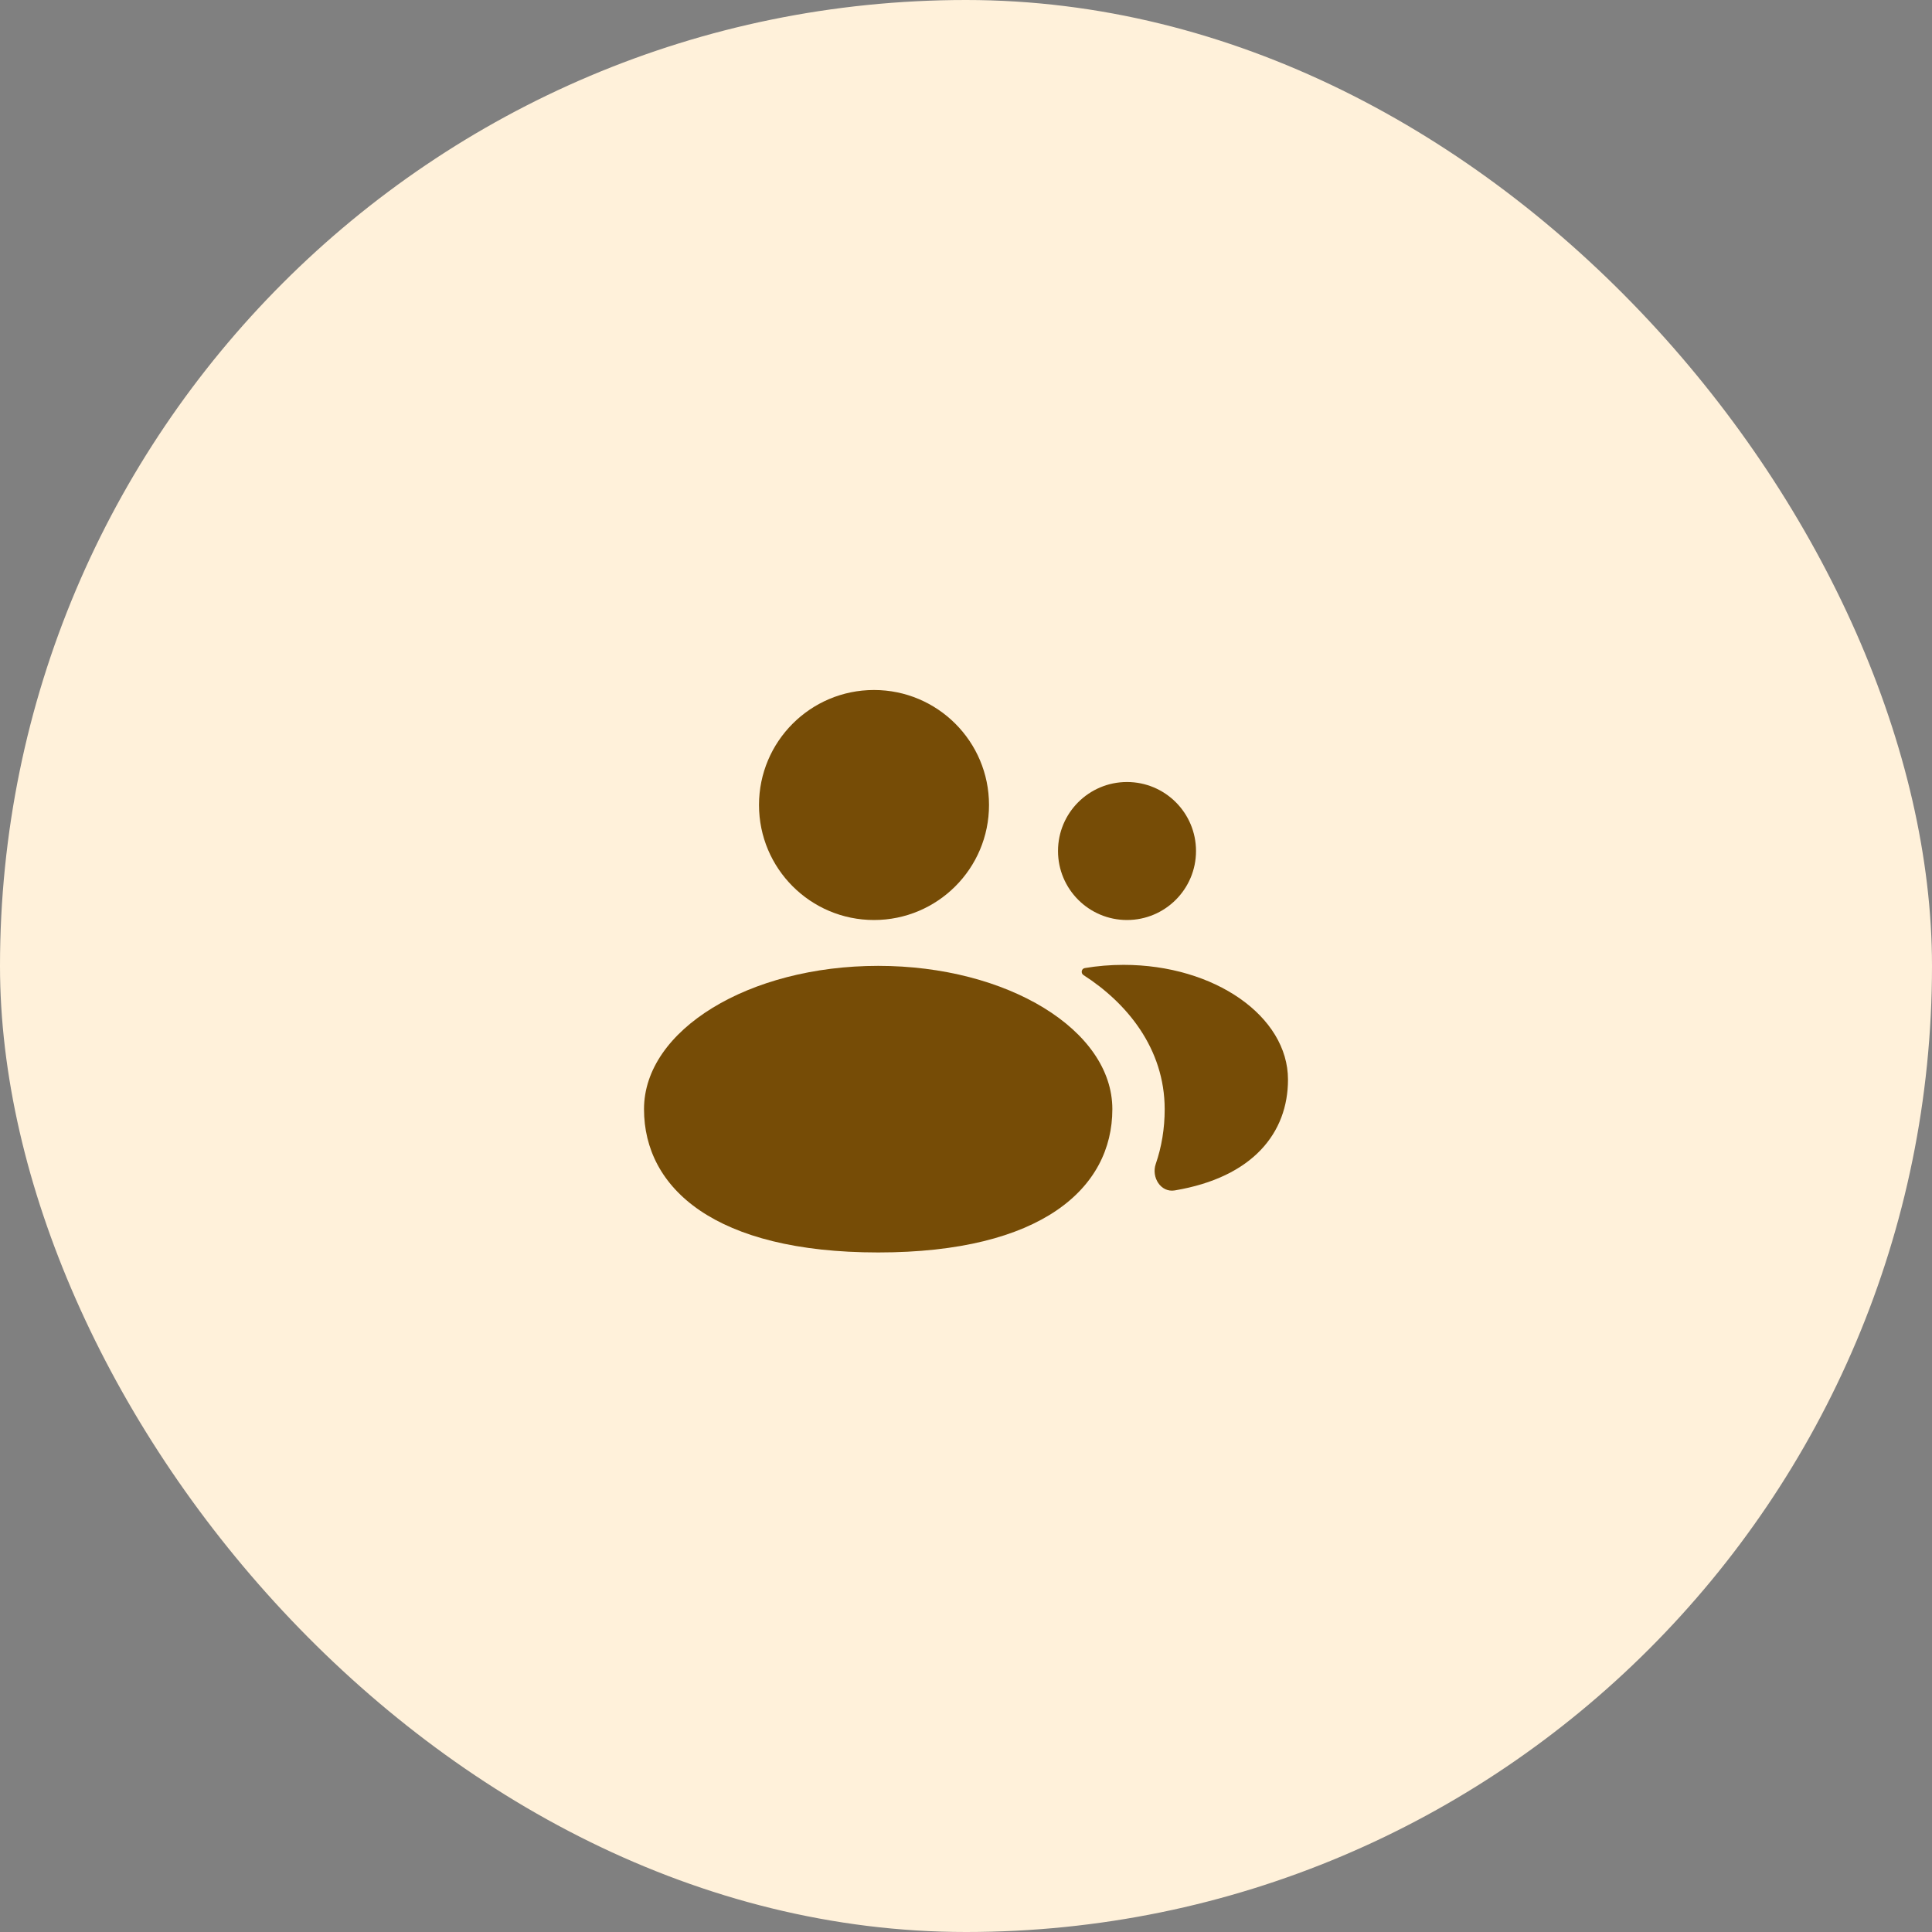 <?xml version="1.0" encoding="UTF-8"?> <svg xmlns="http://www.w3.org/2000/svg" width="56" height="56" viewBox="0 0 56 56" fill="none"><rect x="0" y="0" width="56" height="56" fill="#808080" stroke="none"/><rect width="56" height="56" rx="28" fill="#FFF1DA"></rect><path d="M25.333 26.667C27.174 26.667 28.667 25.174 28.667 23.333C28.667 21.492 27.174 20 25.333 20C23.492 20 22 21.492 22 23.333C22 25.174 23.492 26.667 25.333 26.667Z" fill="#764C06"></path><path d="M34.667 24.667C34.667 25.771 33.771 26.667 32.667 26.667C31.562 26.667 30.667 25.771 30.667 24.667C30.667 23.562 31.562 22.667 32.667 22.667C33.771 22.667 34.667 23.562 34.667 24.667Z" fill="#764C06"></path><path d="M33.5 33.738C33.367 34.124 33.646 34.572 34.049 34.505C36.323 34.123 37.333 32.83 37.333 31.293C37.333 29.456 35.2 27.967 32.567 27.967C32.181 27.967 31.804 27.999 31.444 28.06C31.344 28.077 31.321 28.209 31.407 28.264C32.657 29.067 33.759 30.388 33.759 32.153C33.759 32.71 33.671 33.243 33.5 33.738Z" fill="#764C06"></path><path d="M25.455 36.303C30.186 36.303 32.242 34.443 32.242 32.149C32.242 29.855 29.203 27.996 25.455 27.996C21.706 27.996 18.667 29.855 18.667 32.149C18.667 34.443 20.724 36.303 25.455 36.303Z" fill="#764C06"></path></svg> 